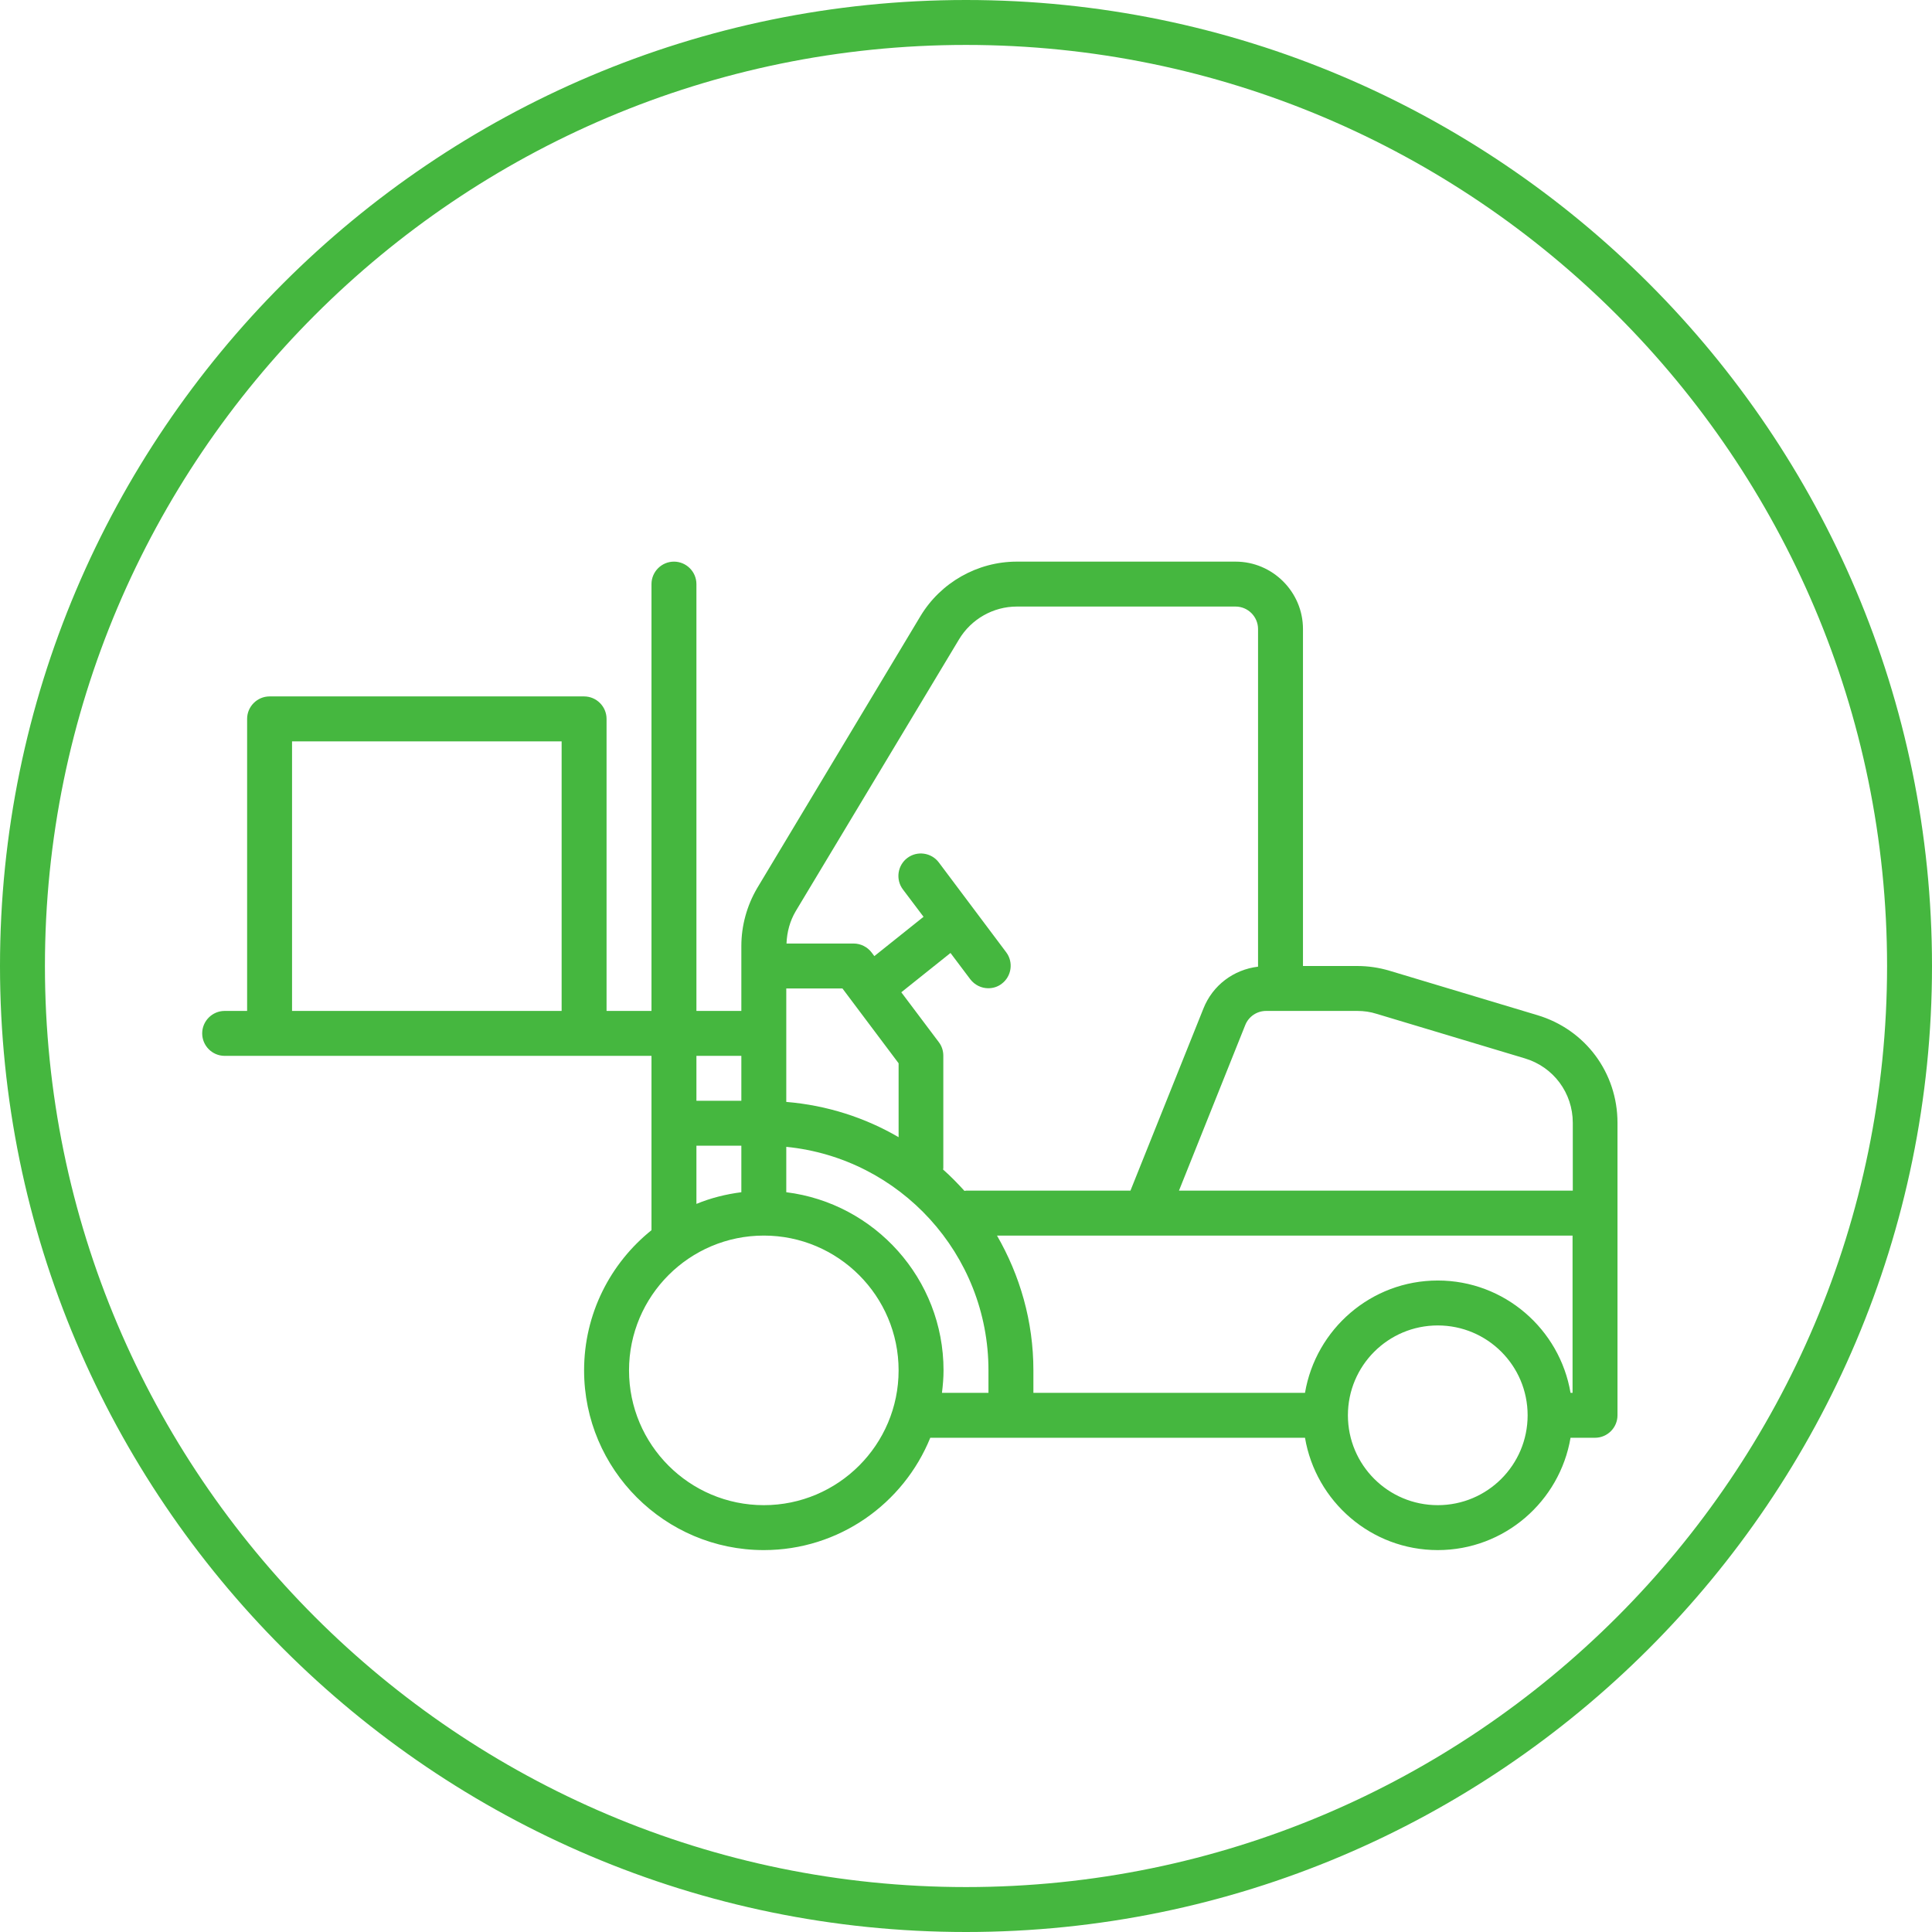 <?xml version="1.0" encoding="UTF-8"?> <svg xmlns="http://www.w3.org/2000/svg" width="86" height="86" viewBox="0 0 86 86" fill="none"> <path d="M43 0C19.29 0 0 19.29 0 43C0 66.71 19.29 86 43 86C66.71 86 86 66.71 86 43C86 19.29 66.71 0 43 0ZM43 84C20.39 84 2 65.61 2 43C2 20.39 20.39 2 43 2C65.61 2 84 20.39 84 43C84 65.61 65.61 84 43 84Z" fill="#45B73F"></path> <path d="M68.44 45.19L61.85 43.21C61.38 43.07 60.9 43 60.41 43H58V28C58 26.35 56.65 25 55 25H45.26C43.51 25 41.87 25.93 40.97 27.43L33.7 39.54C33.25 40.31 33 41.2 33 42.11V45H31V26C31 25.45 30.55 25 30 25C29.45 25 29 25.45 29 26V45H27V32C27 31.45 26.55 31 26 31H12C11.45 31 11 31.45 11 32V45H10C9.45 45 9 45.45 9 46C9 46.55 9.45 47 10 47H29V54.76C27.17 56.23 26 58.48 26 61C26 65.41 29.59 69 34 69C37.35 69 40.22 66.93 41.41 64H58.09C58.57 66.83 61.03 69 64 69C66.97 69 69.43 66.83 69.91 64H71C71.55 64 72 63.55 72 63V49.98C72 47.75 70.57 45.83 68.44 45.19ZM61.28 45.13L67.87 47.11C69.15 47.49 70.01 48.65 70.01 49.98V53H52.48L55.43 45.63C55.58 45.25 55.95 45 56.36 45H60.42C60.71 45 61 45.04 61.28 45.13ZM42.69 28.46C43.23 27.56 44.21 27 45.26 27H55C55.55 27 56 27.45 56 28V43.03C54.91 43.16 53.98 43.86 53.57 44.89L50.32 53H43C42.98 53 42.96 53.01 42.93 53.01C42.63 52.68 42.32 52.36 41.98 52.06C41.98 52.04 41.99 52.02 41.99 51.99V46.99C41.99 46.77 41.92 46.56 41.79 46.39L40.12 44.17L42.31 42.42L43.19 43.59C43.39 43.85 43.69 43.99 43.99 43.99C44.2 43.99 44.41 43.93 44.59 43.79C45.03 43.46 45.12 42.83 44.79 42.39L41.79 38.39C41.46 37.95 40.83 37.86 40.39 38.19C39.95 38.52 39.86 39.15 40.19 39.59L41.11 40.81L38.92 42.56L38.8 42.4C38.61 42.15 38.31 42 38 42H35.01C35.03 41.49 35.16 41 35.42 40.56L42.69 28.46ZM35 44H37.5L40 47.33V50.62C38.51 49.75 36.81 49.2 35 49.05V44ZM33 49H31V47H33V49ZM13 45V33H25V45H13ZM31 51H33V53.07C32.3 53.16 31.63 53.33 31 53.59V51ZM34 67C30.69 67 28 64.31 28 61C28 57.69 30.69 55 34 55C37.31 55 40 57.69 40 61C40 64.31 37.31 67 34 67ZM35 53.07V51.05C40.05 51.55 44 55.82 44 61V62H41.93C41.97 61.67 42 61.34 42 61C42 56.93 38.94 53.56 35 53.07ZM64 67C61.79 67 60 65.21 60 63C60 60.79 61.79 59 64 59C66.21 59 68 60.79 68 63C68 65.21 66.21 67 64 67ZM70 62H69.91C69.43 59.17 66.97 57 64 57C61.03 57 58.57 59.17 58.09 62H46V61C46 58.81 45.4 56.77 44.38 55H70V62Z" fill="#45B73F"></path> </svg> 